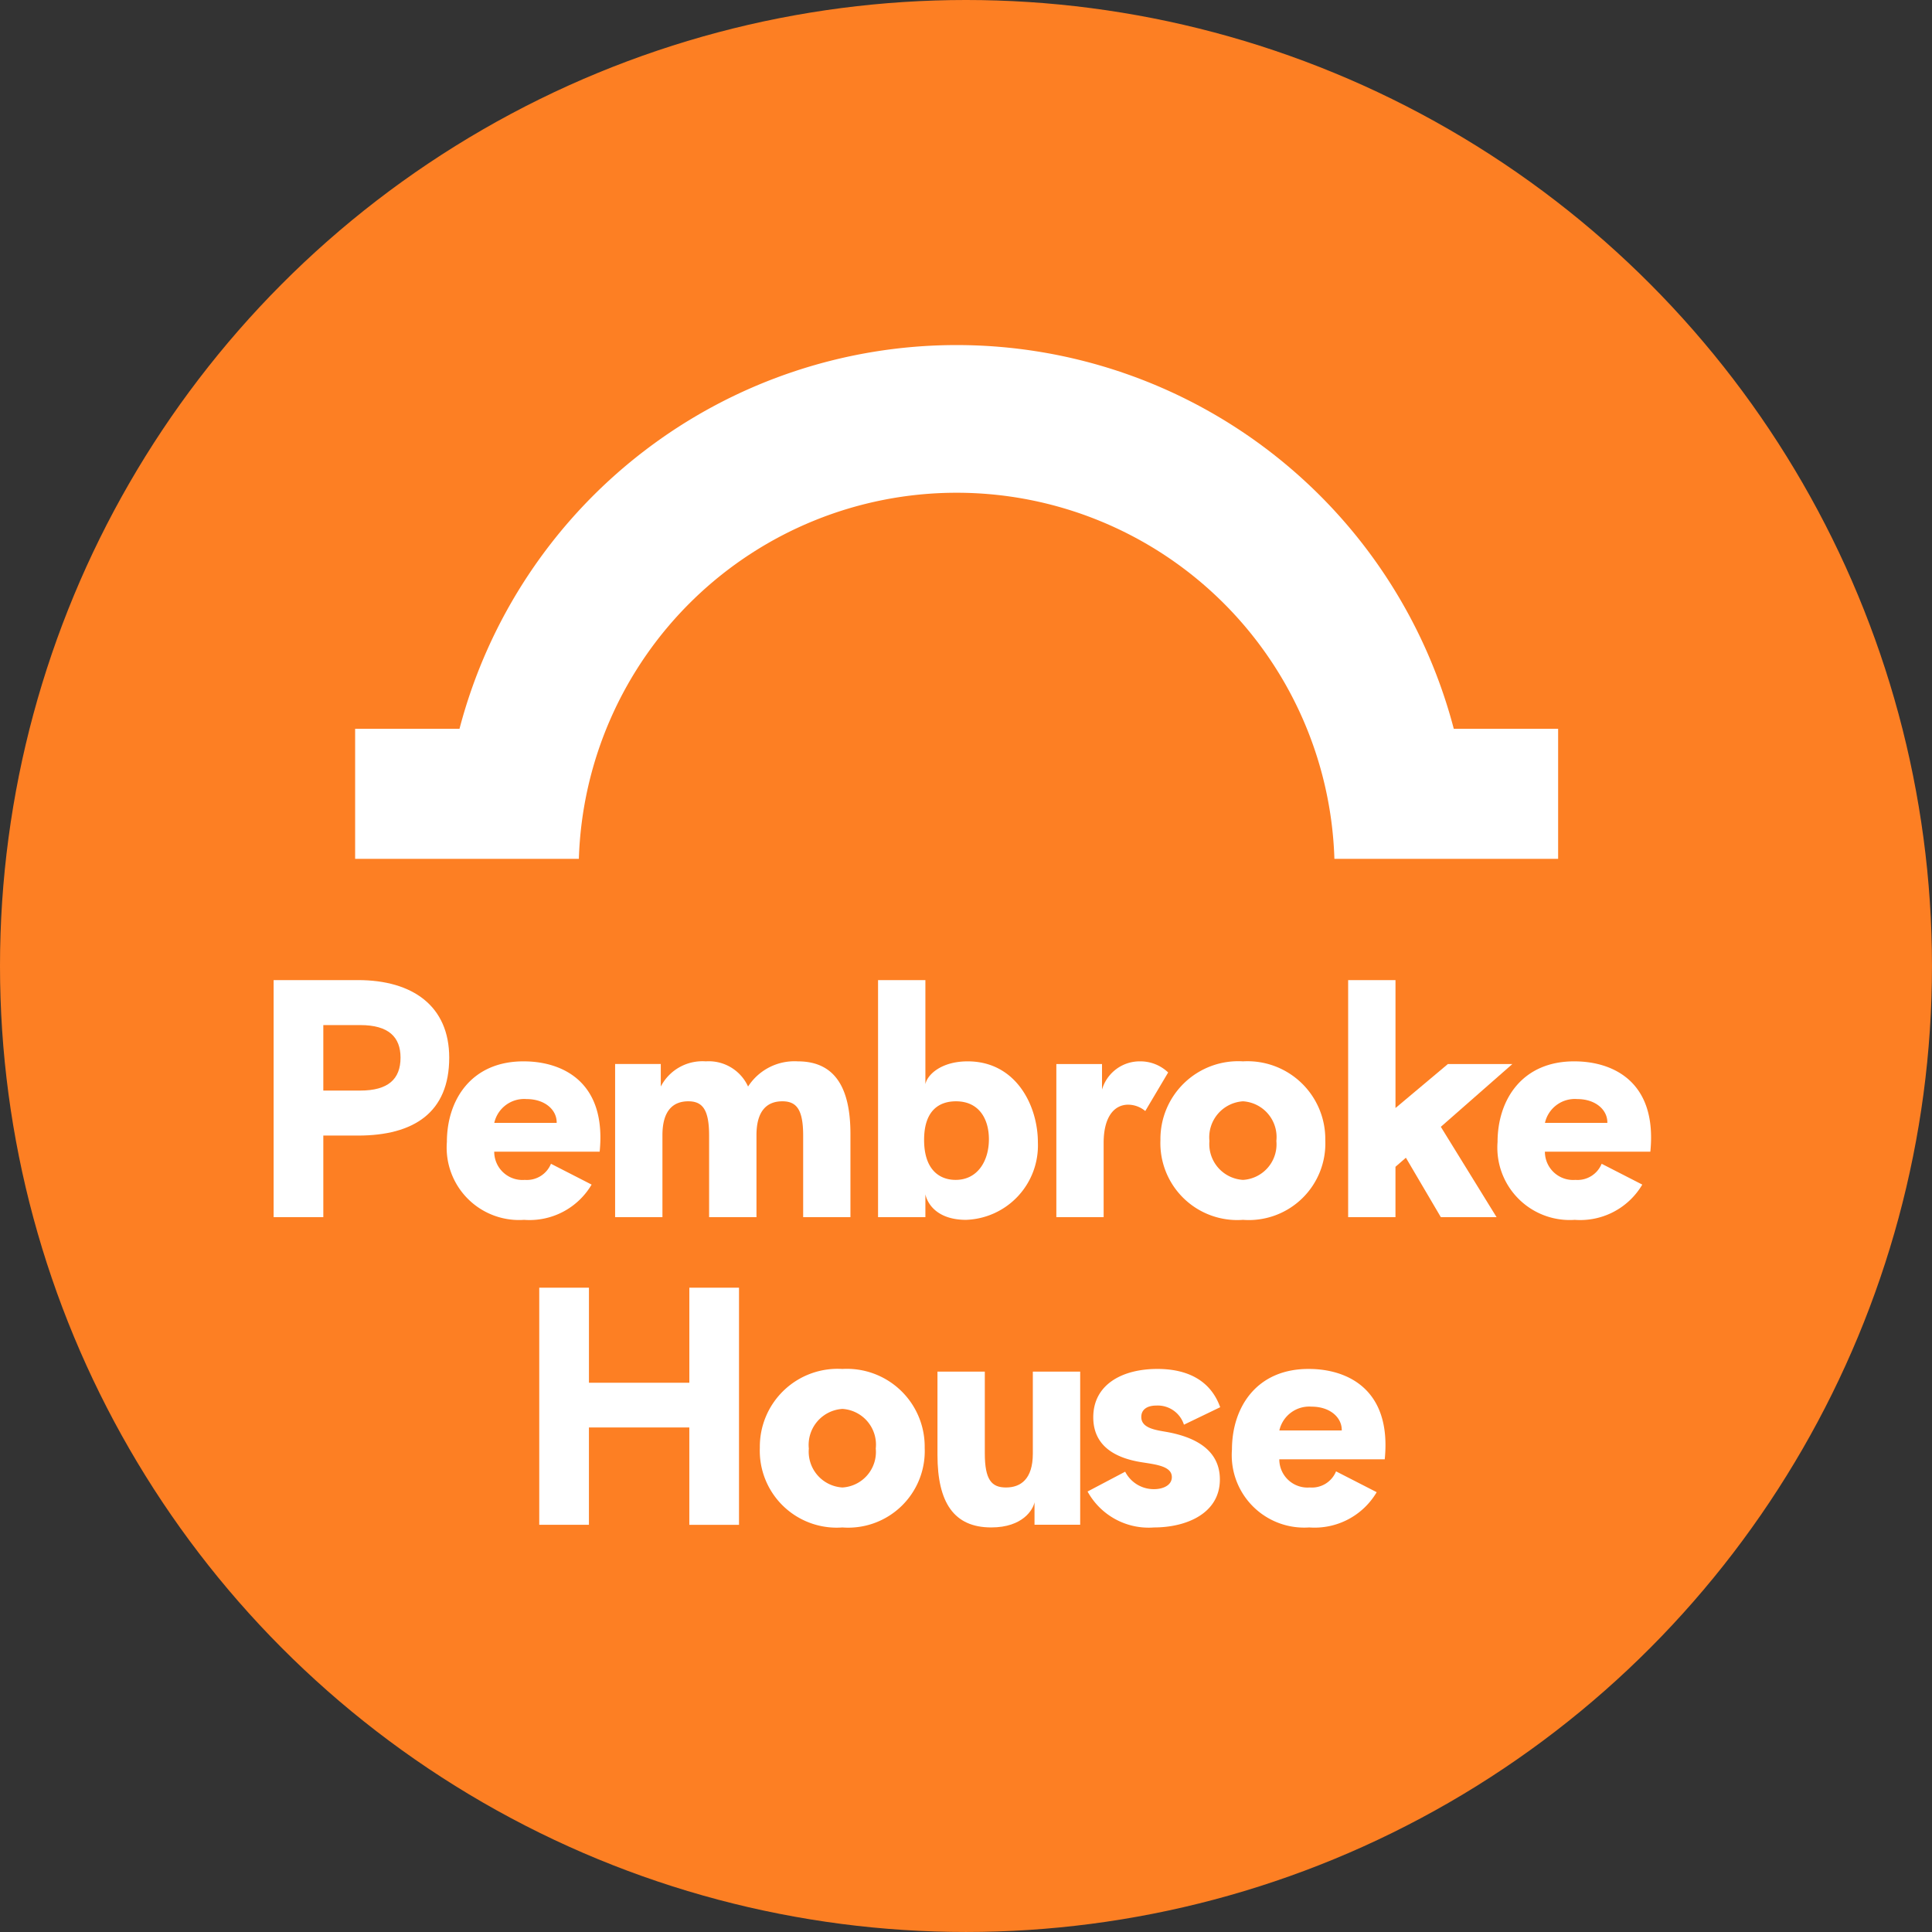 <?xml version="1.0" encoding="UTF-8"?> <svg xmlns="http://www.w3.org/2000/svg" xmlns:xlink="http://www.w3.org/1999/xlink" id="Group_403" data-name="Group 403" width="121.665" height="121.665" viewBox="0 0 121.665 121.665"><rect x="0" y="0" width="121.665" height="121.665" fill="#333333" stroke="none"/><defs><clipPath id="clip-path"><path id="Path_495" data-name="Path 495" d="M0-30.158H86.744v-74.458H0Z" transform="translate(0 104.616)" fill="#fd7a46"></path></clipPath><clipPath id="clip-path-2"><path id="Path_498" data-name="Path 498" d="M0-30.158H86.744v-74.458H0Z" transform="translate(0 104.616)" fill="#fff"></path></clipPath></defs><circle id="Ellipse_1" data-name="Ellipse 1" cx="60.832" cy="60.832" r="60.832" fill="#fd7f23"></circle><g id="Group_391" data-name="Group 391" transform="translate(17.231 21.73)" clip-path="url(#clip-path)"><g id="Group_384" data-name="Group 384" transform="translate(5.133 0)"><path id="Path_488" data-name="Path 488" d="M-28.022-9.788A32.365,32.365,0,0,0-59.329-33.954,32.365,32.365,0,0,0-90.636-9.788h-6.572V-1.6h14.089a23.8,23.8,0,0,1,23.79-23.054A23.8,23.8,0,0,1-35.54-1.6h14.089V-9.788Z" transform="translate(97.208 33.954)" fill="#fff"></path></g><g id="Group_385" data-name="Group 385" transform="translate(0 39.99)"><path id="Path_489" data-name="Path 489" d="M0,0H5.307c3.468,0,5.751,1.649,5.751,4.885,0,3.447-2.22,4.906-5.751,4.906H3.129v5.138H0ZM5.455,6.957c1.755,0,2.537-.719,2.537-2.073,0-1.29-.74-2.051-2.537-2.051H3.129V6.957Z" fill="#fff"></path></g><g id="Group_386" data-name="Group 386" transform="translate(10.911 45.107)"><path id="Path_490" data-name="Path 490" d="M0-2.056C0-4.7,1.544-7.173,4.906-7.13c2.326.021,5.159,1.247,4.715,5.688H2.981A1.779,1.779,0,0,0,4.906.334,1.641,1.641,0,0,0,6.555-.681L9.114.63A4.537,4.537,0,0,1,4.863,2.85,4.559,4.559,0,0,1,0-2.056m6.914-1.2c.021-.8-.719-1.5-1.9-1.5a1.929,1.929,0,0,0-2.03,1.5Z" transform="translate(0 7.131)" fill="#fff"></path></g><g id="Group_387" data-name="Group 387" transform="translate(21.505 45.107)"><path id="Path_491" data-name="Path 491" d="M-2.4-1.893c0-1.649-.423-2.157-1.311-2.157-.91,0-1.628.529-1.628,2.136V3.245H-8.319V-6.4h2.876V-4.98A2.952,2.952,0,0,1-2.61-6.566,2.723,2.723,0,0,1,.054-4.98,3.475,3.475,0,0,1,3.184-6.566C5.468-6.566,6.5-4.98,6.5-2V3.245H3.523V-1.893c0-1.649-.423-2.157-1.311-2.157C1.3-4.05.583-3.521.583-1.914V3.245H-2.4Z" transform="translate(8.319 6.566)" fill="#fff"></path></g><g id="Group_388" data-name="Group 388" transform="translate(38.063 39.99)"><path id="Path_492" data-name="Path 492" d="M-1.208-5.464v1.438H-4.189V-18.955h2.981V-12.4c.127-.613,1.015-1.438,2.664-1.438,3.045,0,4.42,2.791,4.42,5.1A4.687,4.687,0,0,1,1.351-3.857c-1.734,0-2.411-.93-2.559-1.607m4-3.468c0-1.269-.614-2.39-2.073-2.39-1.078,0-2.008.592-2.008,2.432,0,1.86.952,2.517,1.988,2.517,1.374,0,2.093-1.184,2.093-2.559" transform="translate(4.189 18.955)" fill="#fff"></path></g><g id="Group_389" data-name="Group 389" transform="translate(49.291 45.107)"><path id="Path_493" data-name="Path 493" d="M0-.069H2.876V1.538A2.472,2.472,0,0,1,5.265-.238a2.534,2.534,0,0,1,1.776.7L5.6,2.891a1.69,1.69,0,0,0-1.078-.4c-.846,0-1.544.719-1.544,2.411V9.574H0Z" transform="translate(0 0.238)" fill="#fff"></path></g><g id="Group_390" data-name="Group 390" transform="translate(55.846 45.107)"><path id="Path_494" data-name="Path 494" d="M0-2A4.9,4.9,0,0,1,5.2-6.952a4.9,4.9,0,0,1,5.181,4.969A4.822,4.822,0,0,1,5.2,3.029,4.843,4.843,0,0,1,0-2m7.3.063A2.255,2.255,0,0,0,5.2-4.436a2.271,2.271,0,0,0-2.115,2.5A2.259,2.259,0,0,0,5.2.513,2.243,2.243,0,0,0,7.3-1.941" transform="translate(0 6.952)" fill="#fff"></path></g></g><g id="Group_392" data-name="Group 392" transform="translate(84.898 61.72)"><path id="Path_496" data-name="Path 496" d="M0,0H2.981V8.056l3.3-2.77h4.06L5.836,9.24l3.51,5.688H5.836l-2.2-3.742-.656.571v3.171H0Z" fill="#fff"></path></g><g id="Group_394" data-name="Group 394" transform="translate(17.231 21.73)" clip-path="url(#clip-path-2)"><g id="Group_393" data-name="Group 393" transform="translate(77.076 45.107)"><path id="Path_497" data-name="Path 497" d="M0-2.056C0-4.7,1.544-7.173,4.906-7.13c2.326.021,5.159,1.247,4.715,5.688H2.981A1.779,1.779,0,0,0,4.906.334,1.641,1.641,0,0,0,6.555-.681L9.114.63A4.537,4.537,0,0,1,4.863,2.85,4.559,4.559,0,0,1,0-2.056m6.914-1.2c.021-.8-.719-1.5-1.9-1.5a1.929,1.929,0,0,0-2.03,1.5Z" transform="translate(0 7.131)" fill="#fff"></path></g></g><g id="Group_395" data-name="Group 395" transform="translate(33.958 81.091)"><path id="Path_499" data-name="Path 499" d="M-3.828,0V5.984h-6.322V0H-13.28V14.929h3.129V8.8h6.322v6.132H-.7V0Z" transform="translate(13.28)" fill="#fff"></path></g><g id="Group_400" data-name="Group 400" transform="translate(17.231 21.73)" clip-path="url(#clip-path-2)"><g id="Group_396" data-name="Group 396" transform="translate(30.619 64.478)"><path id="Path_500" data-name="Path 500" d="M0-2A4.9,4.9,0,0,1,5.2-6.952a4.9,4.9,0,0,1,5.181,4.969A4.822,4.822,0,0,1,5.2,3.029,4.843,4.843,0,0,1,0-2m7.3.063A2.255,2.255,0,0,0,5.2-4.436a2.271,2.271,0,0,0-2.115,2.5A2.258,2.258,0,0,0,5.2.512,2.242,2.242,0,0,0,7.3-1.941" transform="translate(0 6.952)" fill="#fff"></path></g><g id="Group_397" data-name="Group 397" transform="translate(41.805 64.647)"><path id="Path_501" data-name="Path 501" d="M-3.64-3.906H-6.516V-5.323c-.085.444-.719,1.586-2.727,1.586-2.347,0-3.384-1.565-3.384-4.568v-5.244h2.981v5.139c0,1.67.423,2.157,1.332,2.157.93,0,1.692-.529,1.692-2.135v-5.16H-3.64Z" transform="translate(12.627 13.548)" fill="#fff"></path></g><g id="Group_398" data-name="Group 398" transform="translate(51.257 64.478)"><path id="Path_502" data-name="Path 502" d="M0-3.126,2.368-4.374a2.024,2.024,0,0,0,1.818,1.1c.55,0,1.121-.233,1.121-.761,0-.72-1.1-.8-2.008-.952C2.072-5.2.359-5.79.359-7.8c0-2.051,1.8-3.045,4.039-3.045,1.86,0,3.341.7,3.954,2.411l-2.283,1.1A1.732,1.732,0,0,0,4.334-8.539c-.591,0-.951.254-.951.719,0,.72.93.825,1.649.952,1.48.275,3.3.973,3.3,2.982C8.331-1.73,6.2-.863,4.186-.863A4.387,4.387,0,0,1,0-3.126" transform="translate(0 10.844)" fill="#fff"></path></g><g id="Group_399" data-name="Group 399" transform="translate(60.35 64.477)"><path id="Path_503" data-name="Path 503" d="M0-2.056C0-4.7,1.544-7.173,4.906-7.13c2.326.021,5.159,1.248,4.715,5.688H2.981A1.779,1.779,0,0,0,4.906.334,1.641,1.641,0,0,0,6.555-.681L9.114.63A4.536,4.536,0,0,1,4.863,2.85,4.56,4.56,0,0,1,0-2.056m6.914-1.2c.021-.8-.719-1.5-1.9-1.5a1.929,1.929,0,0,0-2.03,1.5Z" transform="translate(0 7.131)" fill="#fff"></path></g></g></svg> 